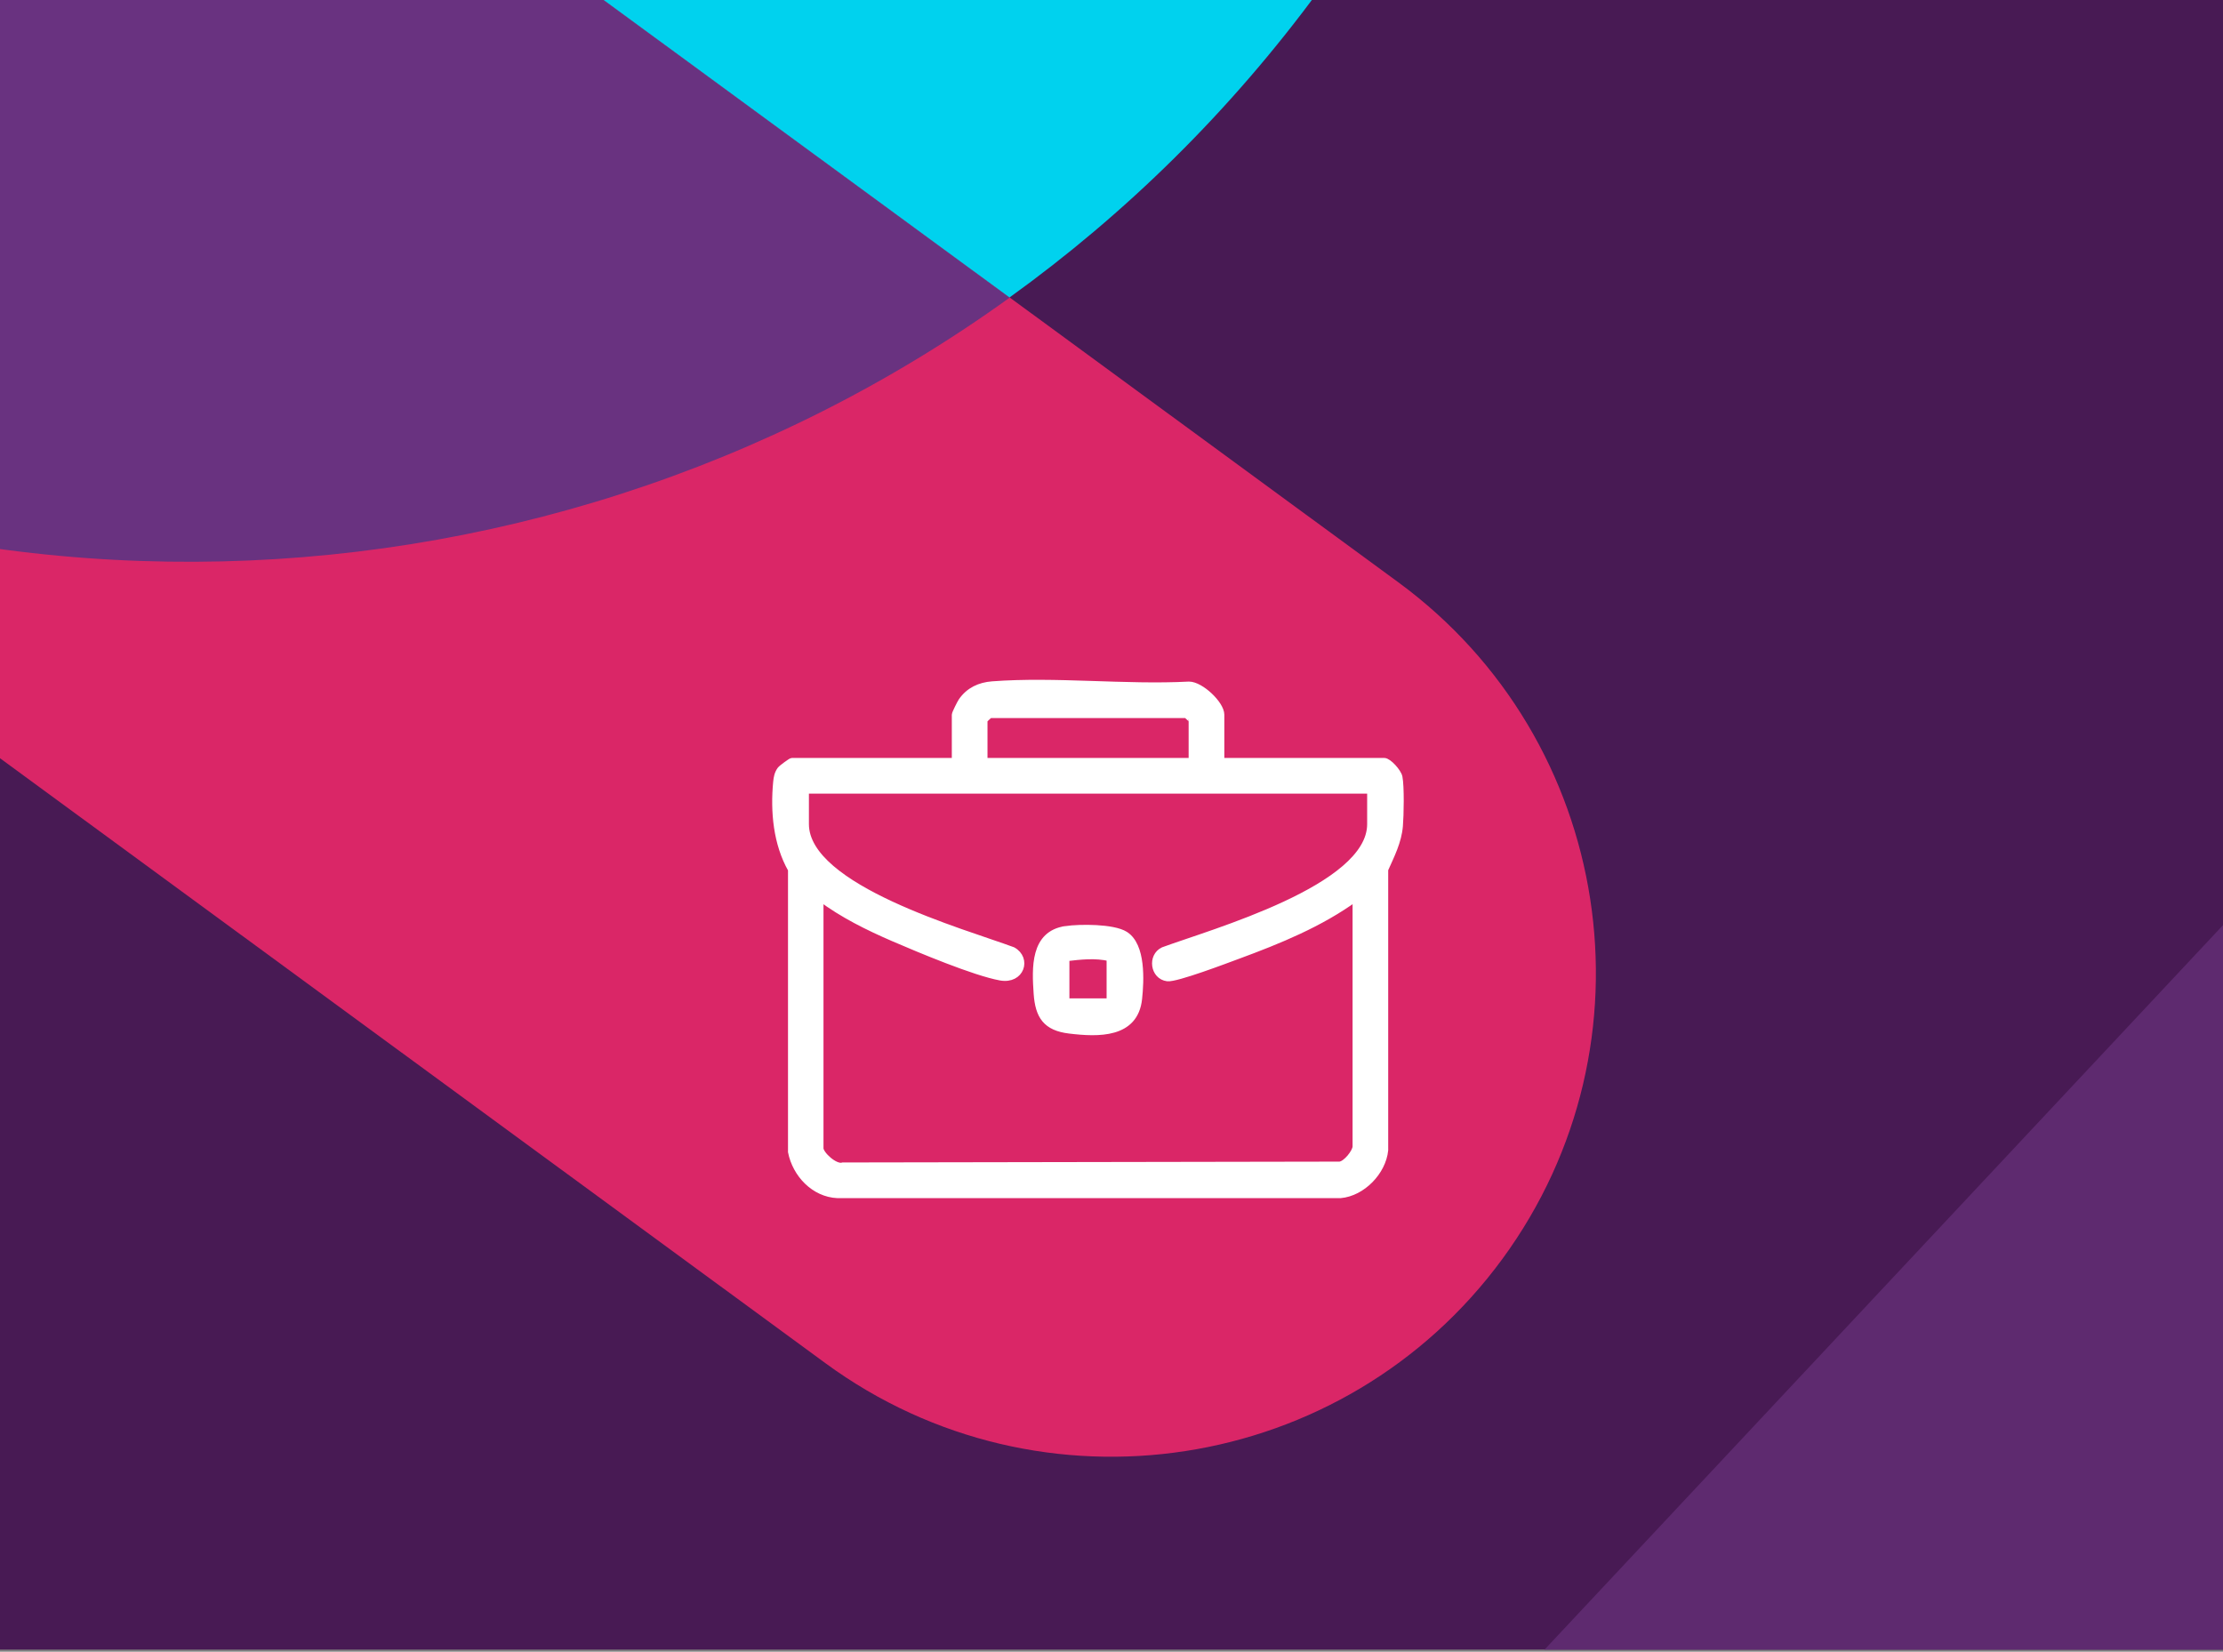 <?xml version="1.0" encoding="UTF-8"?>
<svg id="Layer_1" data-name="Layer 1" xmlns="http://www.w3.org/2000/svg" xmlns:xlink="http://www.w3.org/1999/xlink" viewBox="0 0 340.08 252.7">
  <rect x="0" y="0" width="340.08" height="252.7" fill="#808080" stroke="none"/>
  <defs>
    <style>
      .cls-1 {
        fill: #5e2a6f;
      }

      .cls-2 {
        fill: #00d2ee;
      }

      .cls-3 {
        opacity: .8;
      }

      .cls-3, .cls-4 {
        fill: #ff2a6c;
      }

      .cls-5 {
        clip-path: url(#clippath-1);
      }

      .cls-6 {
        fill: #fff;
        stroke: #fff;
        stroke-miterlimit: 10;
      }

      .cls-7 {
        fill: #693280;
      }

      .cls-8 {
        fill: #481a54;
      }

      .cls-9 {
        clip-path: url(#clippath);
      }
    </style>
    <clipPath id="clippath">
      <rect class="cls-8" x="-360.08" width="340.08" height="252.7"/>
    </clipPath>
    <clipPath id="clippath-1">
      <rect class="cls-8" x="0" y="-.32" width="340.08" height="252.7"/>
    </clipPath>
  </defs>
  <g>
    <rect class="cls-8" x="-360.08" width="340.08" height="252.7"/>
    <g class="cls-9">
      <rect class="cls-1" x="43.83" y="-220.79" width="308.16" height="308.16" transform="translate(7.85 -153.29) rotate(43.12)"/>
      <g>
        <path class="cls-3" d="M-123.72,243.11L5.92,129.57c28.41-24.88,31.28-68.24,6.4-96.64C-12.56,4.51-55.91,1.64-84.32,26.52l-191.67,167.86"/>
        <path class="cls-4" d="M-43.38,334.84l129.65-113.54c28.41-24.88,71.76-22.01,96.64,6.4,24.88,28.41,22.01,71.76-6.4,96.65L-15.16,492.2"/>
        <path class="cls-2" d="M-181.04,293.29L-45.32,174.44c17.37,10.35,33.43,23.55,47.45,39.57,14.25,16.27,25.35,34.25,33.35,53.16-.14-.34-.28-.67-.43-1.01l-135.74,118.88s0,0,0,0c20.15-22.79,20.72-57.64.16-81.12-22.31-25.48-61.2-28.05-86.67-5.74l-.07-.08h0c2-1.75,4.09-3.35,6.24-4.8Z"/>
      </g>
    </g>
  </g>
  <g>
    <g>
      <rect class="cls-8" x="0" y="-.32" width="340.08" height="252.7"/>
      <g class="cls-5">
        <g>
          <path class="cls-3" d="M63.52-21.14l150.36,110.2c32.95,24.15,40.11,70.6,15.96,103.55-24.15,32.95-70.6,40.11-103.55,15.96L-96,45.64"/>
          <path class="cls-7" d="M154.47,45.53c-73.24,52.81-175.2,55.28-251.86-.91l-48.19-35.32c-17.93-13.14-28.2-32.92-29.9-53.52-1.35-17.12,3.18-34.79,14.1-49.69,4.87-6.65,10.65-12.24,17.04-16.75,25.19-17.64,59.87-18.27,86.02.9L-10.13-74.44c2.32,1.7,4.72,3.23,7.18,4.59L154.47,45.53Z"/>
          <path class="cls-2" d="M-2.95-69.85L154.44,45.51c17.75-12.78,33.81-28.52,47.42-47.09,13.83-18.87,24.11-39.28,30.95-60.42-.12.38-.24.75-.37,1.13l-157.42-115.38s0,0,0,0c23.85,22.67,27.73,60.18,7.78,87.4-21.66,29.55-63.32,35.97-92.87,14.31l-.07.09h0c2.32,1.7,4.72,3.23,7.18,4.59Z"/>
        </g>
        <rect class="cls-1" x="240.15" y="155.07" width="308.16" height="308.16" transform="translate(317.77 -185.97) rotate(43.12)"/>
      </g>
    </g>
    <g id="taJs6o">
      <g>
        <path class="cls-6" d="M186.8,116.46h24.95c.67,0,2.14,1.64,2.3,2.43.29,1.44.21,5.88.07,7.47-.2,2.41-1.29,4.52-2.25,6.67v42.94c-.34,3.32-3.46,6.54-6.8,6.84h-76.95c-3.58-.16-6.4-3.18-7.07-6.58v-43.19c-2.26-3.98-2.7-8.86-2.27-13.38.07-.71.18-1.32.61-1.9.2-.26,1.62-1.3,1.77-1.3h24.95v-7.11c0-.19.79-1.78.99-2.07,1.12-1.63,2.77-2.39,4.71-2.54,9.69-.73,20.3.55,30.09.04,1.8,0,4.9,2.95,4.9,4.57v7.11ZM182.34,116.46v-6.27c0-.08-.67-.68-.84-.83h-30.09c-.17.16-.84.75-.84.83v6.27h31.77ZM209.65,120.92h-86.4v5.16c0,9.83,24.31,16.56,31.69,19.31,2.33,1.29,1.29,4.69-1.88,4.12-3.94-.71-12.4-4.26-16.34-5.96-3.91-1.69-7.82-3.62-11.24-6.18v38.32c0,.92,2.28,3.05,3.47,2.66l75.98-.13c.99-.06,2.49-1.99,2.49-2.81v-38.04c-5.44,3.96-11.76,6.53-18.05,8.85-1.84.68-9.43,3.57-10.77,3.41-2.13-.26-2.54-3.33-.64-4.23,7.39-2.73,31.69-9.49,31.69-19.31v-5.16Z"/>
        <path class="cls-6" d="M163.04,142.18c2.17-.31,7.25-.34,9.08.81,2.66,1.67,2.4,7.02,2.1,9.81-.58,5.53-6.18,5.37-10.62,4.83-3.58-.43-4.73-2.18-4.97-5.62-.27-3.92-.51-9.13,4.41-9.83ZM169.79,146.56c-2.21-.52-4.47-.26-6.69,0v6.69h6.69v-6.69Z"/>
      </g>
    </g>
  </g>
</svg>